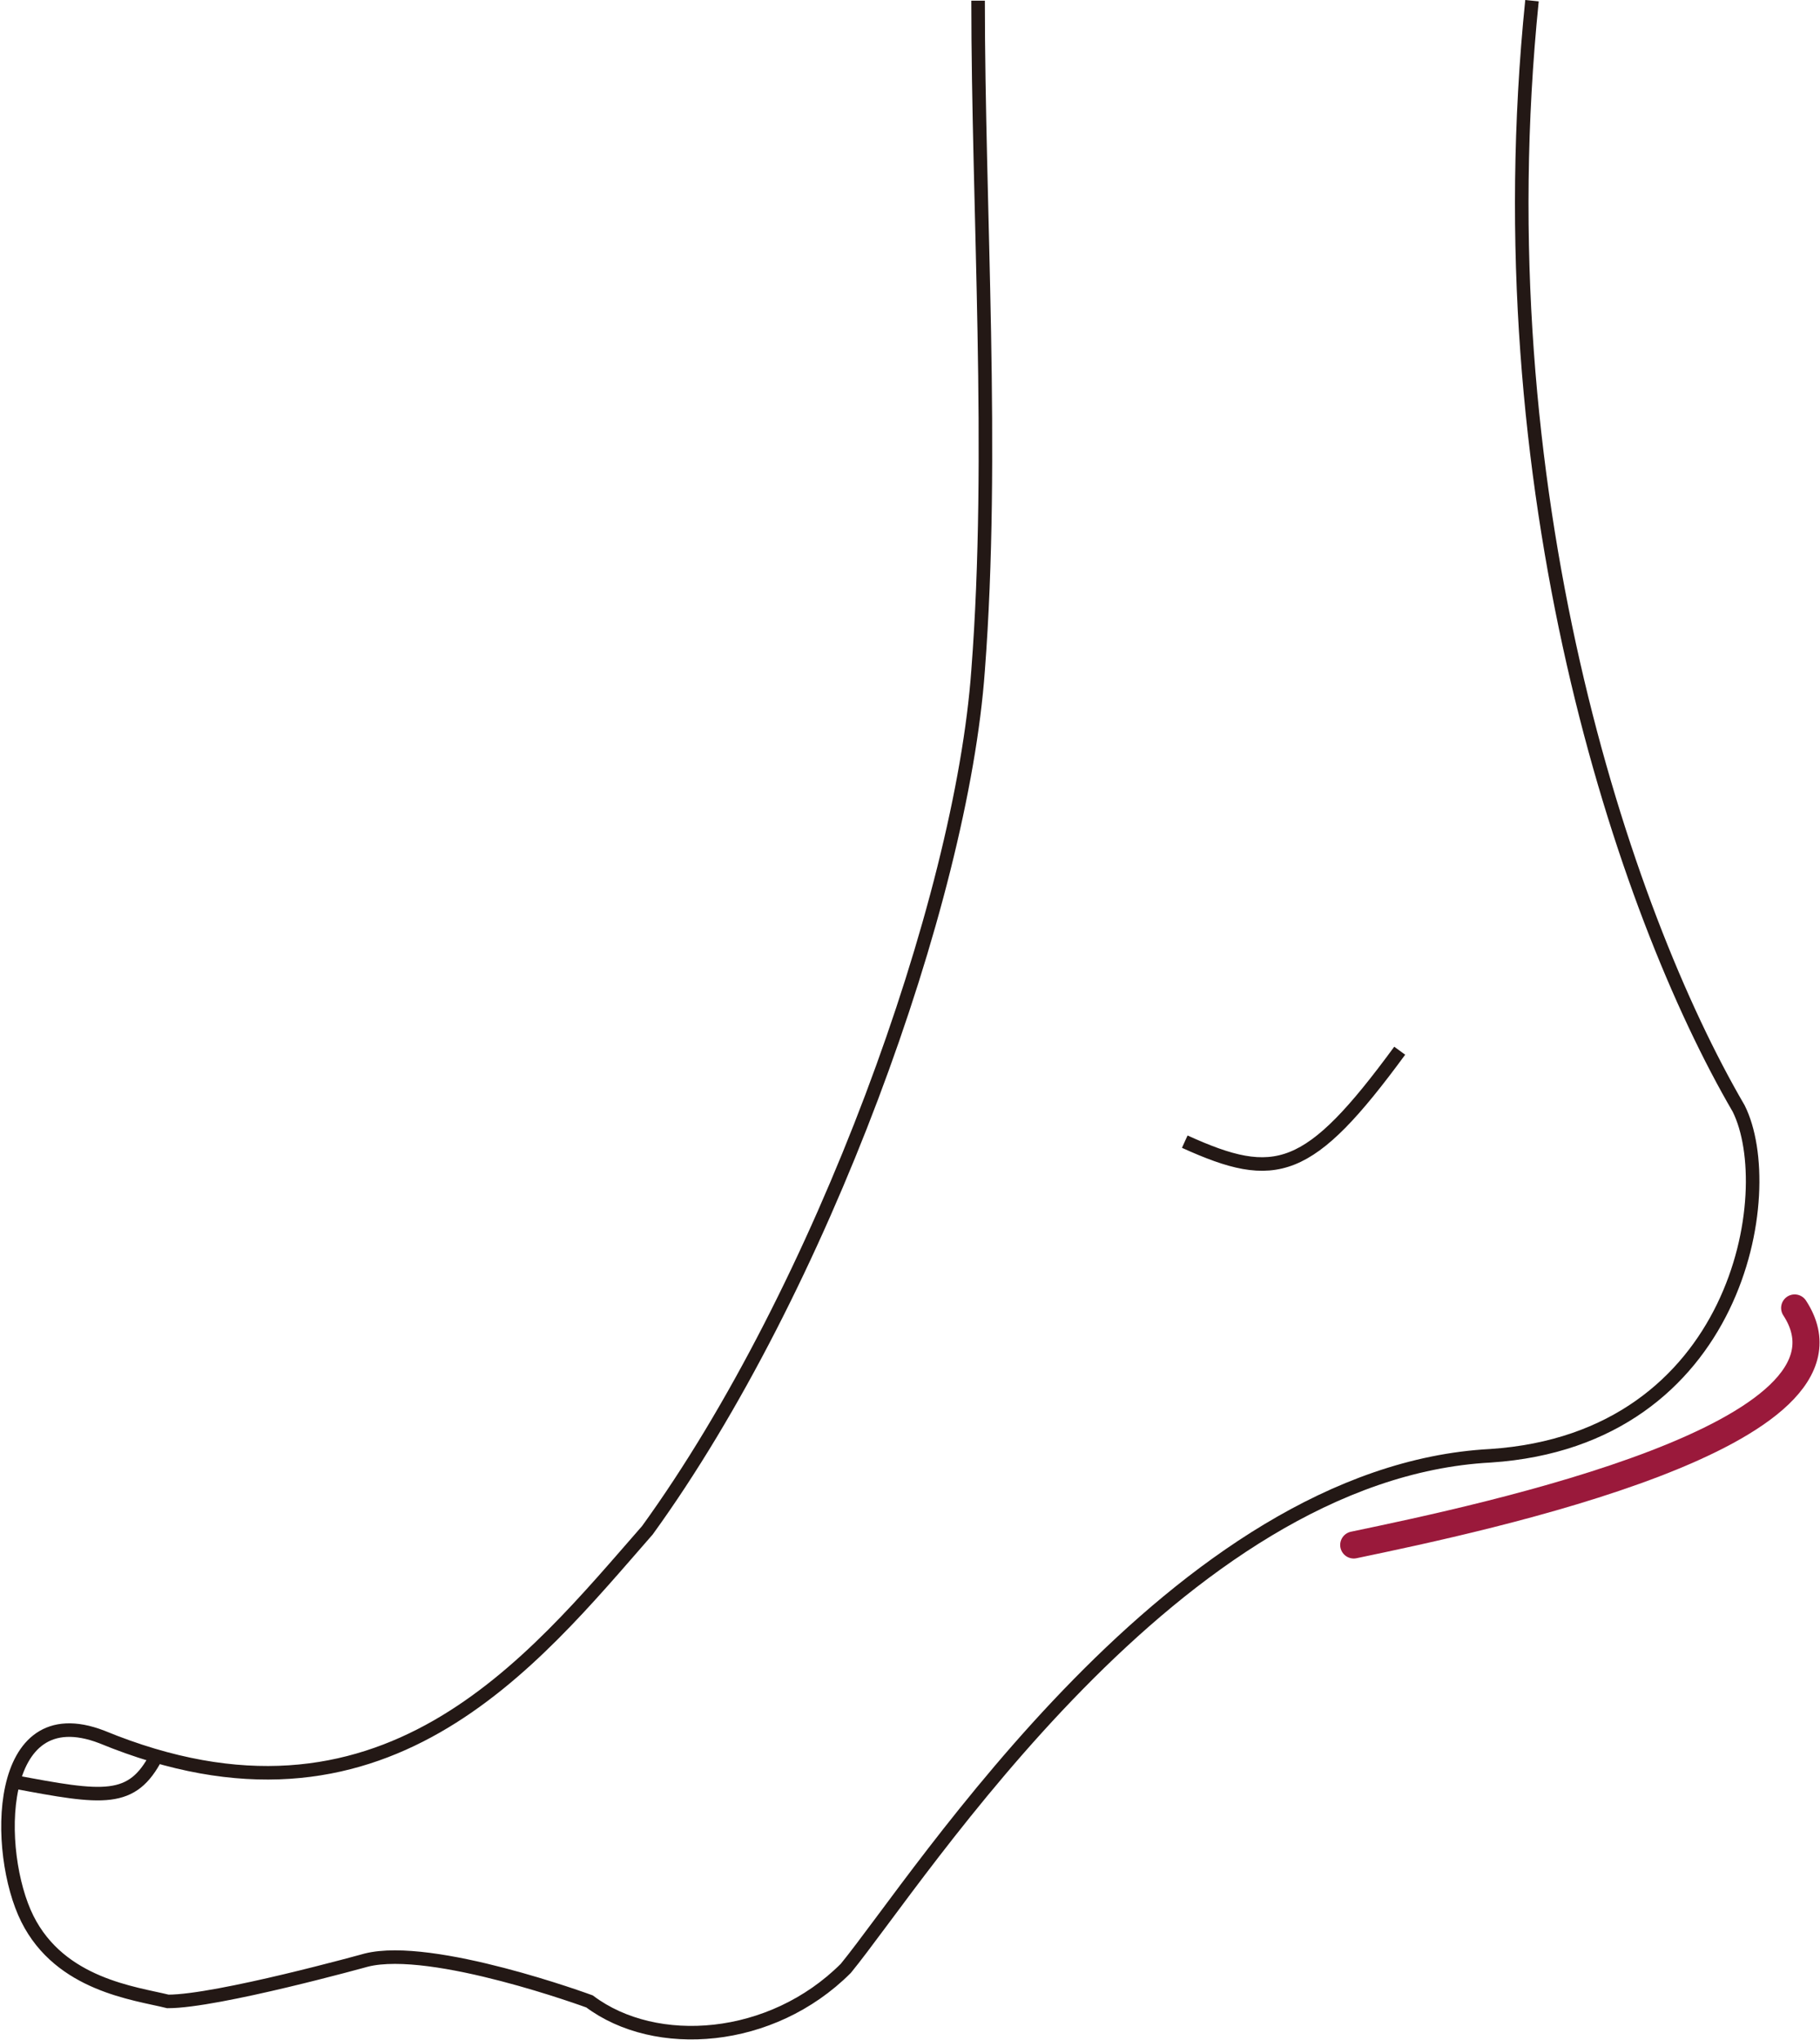 <svg xmlns="http://www.w3.org/2000/svg" width="134.394" height="150.607" viewBox="0 0 134.394 150.607">
  <g id="グループ_1631" data-name="グループ 1631" transform="translate(0.588 0.051)">
    <g id="グループ_1630" data-name="グループ 1630">
      <path id="パス_941" data-name="パス 941" d="M292.76,176.215c0,15.262,1.221,33.576,0,49.448-1.222,17.094-11.6,45.786-24.419,63.49-8.546,9.768-19.535,23.808-40.291,15.262-7.936-3.052-7.936,8.546-5.495,13.43s7.936,5.494,10.379,6.1c3.662,0,14.651-3.052,14.651-3.052,4.884-1.221,16.483,3.052,16.483,3.052,4.884,3.662,13.43,3.052,18.924-2.442,5.494-6.715,24.419-36.628,47.617-37.849,18.314-1.221,21.367-19.535,18.314-25.64-8.546-14.651-18.924-45.786-15.262-81.8" transform="translate(-221.123 -176.215)" fill="none" stroke="#231815" stroke-width="1"/>
      <path id="パス_942" data-name="パス 942" d="M315.582,267.207c6.716,3.052,9.157,2.443,15.873-6.715" transform="translate(-228.684 -182.961)" fill="none" stroke="#231815" stroke-width="1"/>
      <path id="パス_943" data-name="パス 943" d="M232.124,317.112c-1.8,3.465-3.872,3.152-10.57,1.884" transform="translate(-221.158 -187.493)" fill="none" stroke="#231815" stroke-width="1"/>
    </g>
    <path id="パス_944" data-name="パス 944" d="M329.145,298.64c9.767-2.035,38.664-8.14,32.559-17.5" transform="translate(-229.77 -184.614)" fill="none" stroke="#9a193b" stroke-linecap="round" stroke-linejoin="round" stroke-width="2"/>
  </g>
</svg>
